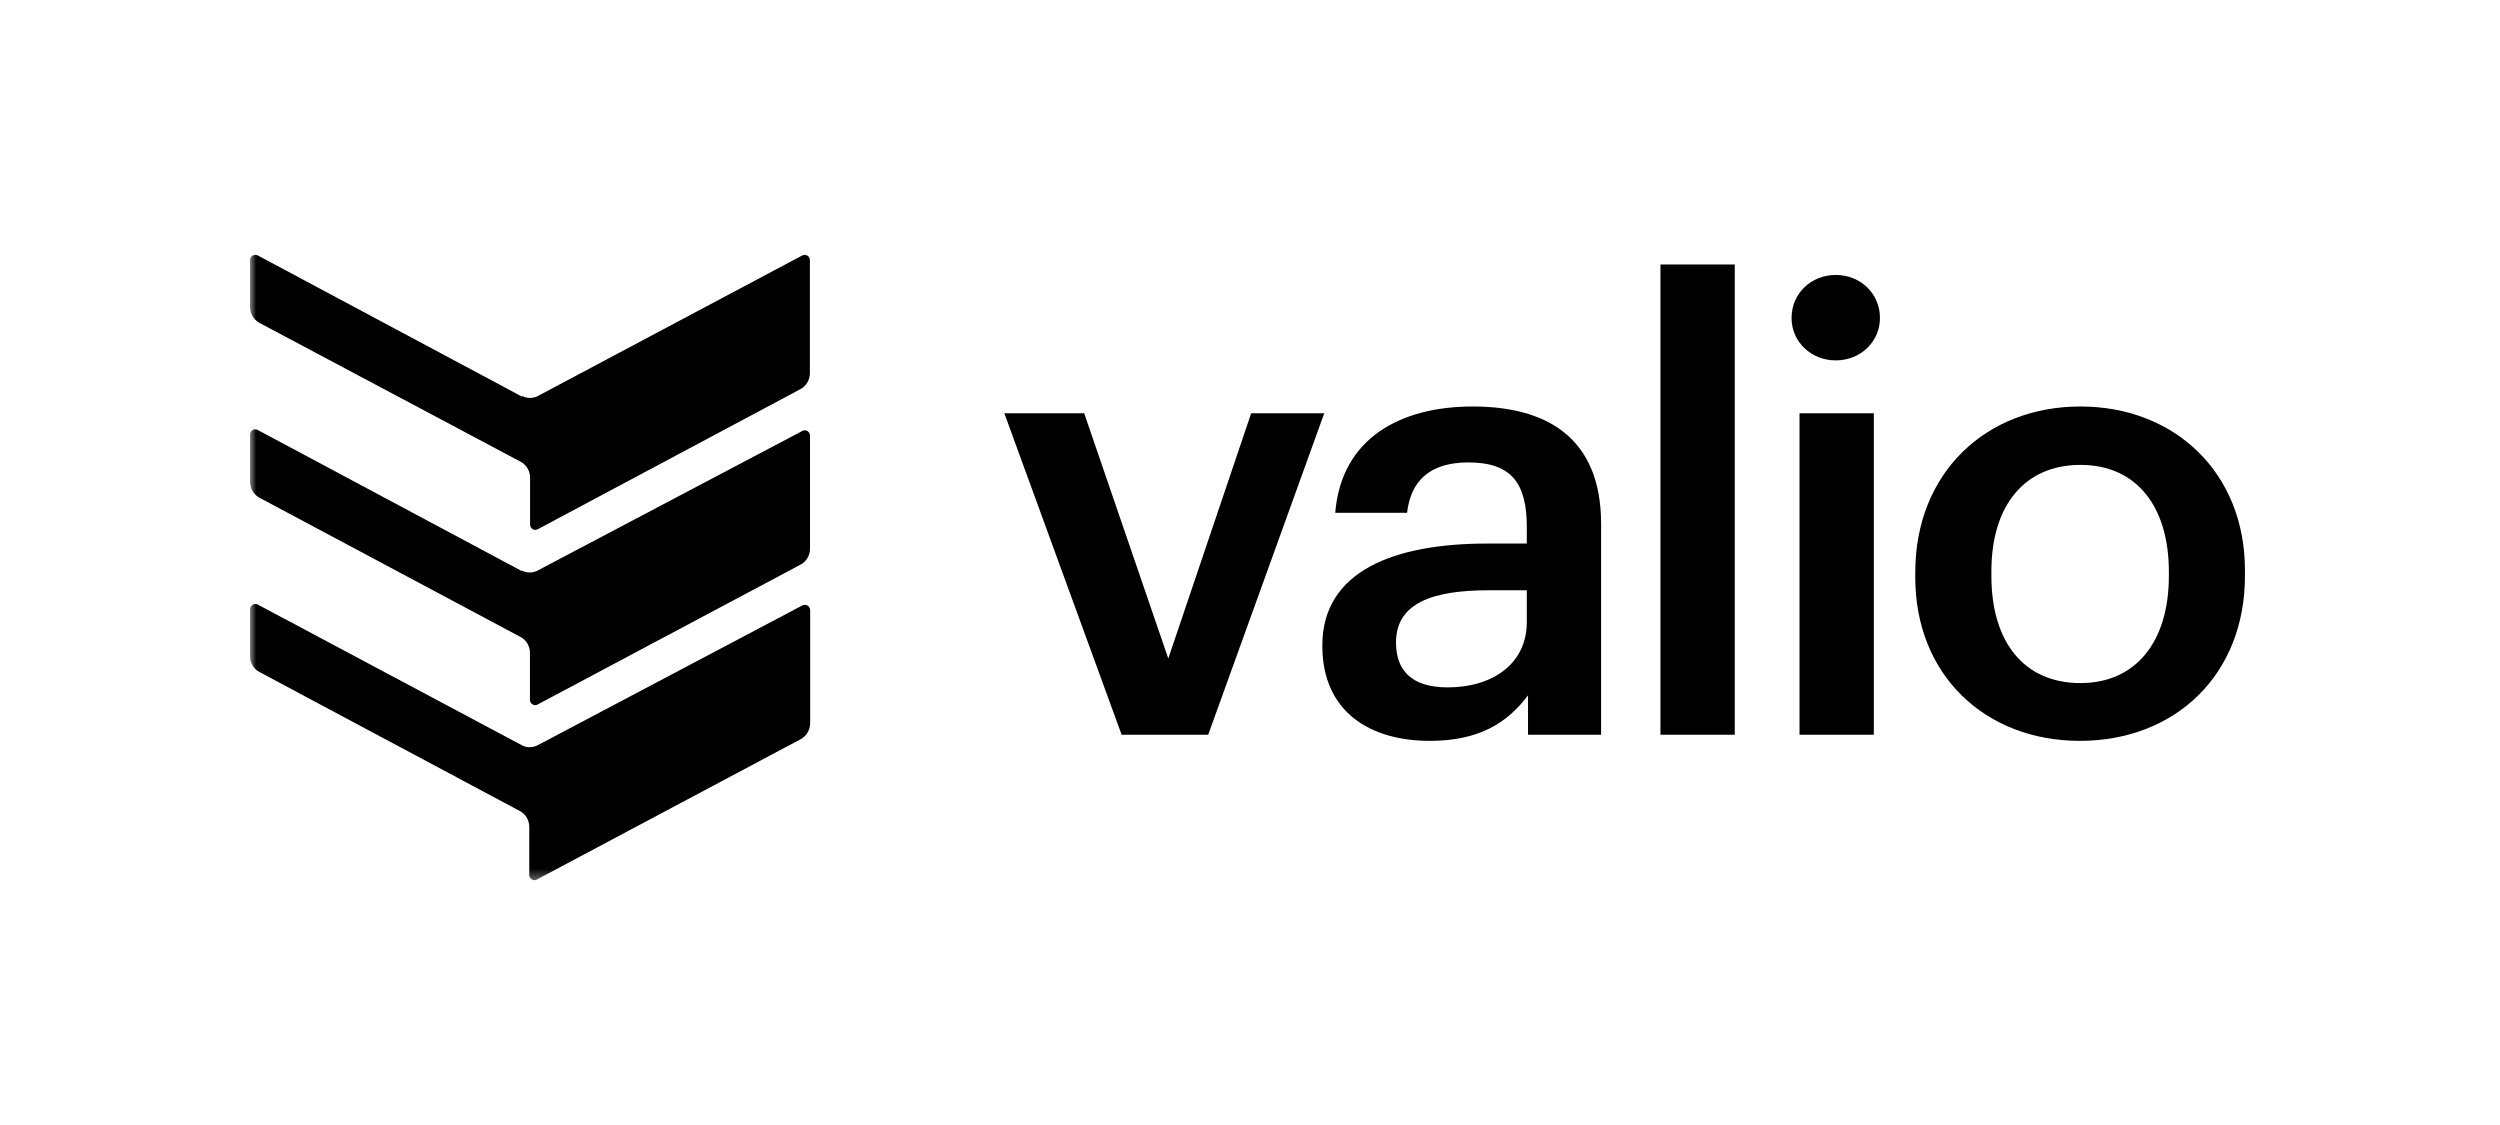 <svg width="200" height="90" viewBox="0 0 200 90" fill="none" xmlns="http://www.w3.org/2000/svg">
<mask id="mask0_93_6083" style="mask-type:luminance" maskUnits="userSpaceOnUse" x="20" y="20" width="160" height="51">
<path d="M180 20H20V70.579H180V20Z" fill="white"/>
</mask>
<g mask="url(#mask0_93_6083)">
<path d="M89.73 58.778H96.656L105.94 33.06H100.094L93.463 52.68L86.734 33.06H80.347L89.73 58.778Z" fill="black"/>
<path d="M114.382 59.269C118.312 59.269 120.572 57.843 122.242 55.63V58.778H128.088V41.911C128.088 34.879 123.568 32.519 117.821 32.519C112.074 32.519 107.309 35.027 106.818 41.026H112.565C112.86 38.469 114.382 36.994 117.478 36.994C120.965 36.994 122.144 38.715 122.144 42.157V43.485H118.951C111.583 43.485 105.786 45.648 105.786 51.647C105.786 57.007 109.667 59.269 114.382 59.269ZM115.807 54.991C112.86 54.991 111.681 53.565 111.681 51.401C111.681 48.254 114.579 47.222 119.098 47.222H122.144V49.779C122.144 53.073 119.443 54.991 115.807 54.991Z" fill="black"/>
<path d="M132.837 58.778H138.781V21.16H132.837V58.778Z" fill="black"/>
<path d="M166.435 54.647C161.916 54.647 159.312 51.352 159.312 46.091V45.697C159.312 40.387 162.014 37.191 166.435 37.191C170.856 37.191 173.509 40.436 173.509 45.747V46.091C173.509 51.352 170.856 54.647 166.435 54.647ZM166.386 59.269C173.95 59.269 179.6 54.057 179.6 46.042V45.648C179.6 37.781 173.95 32.519 166.435 32.519C158.87 32.519 153.221 37.83 153.221 45.796V46.189C153.221 54.008 158.821 59.269 166.386 59.269Z" fill="black"/>
<path d="M143.962 58.777H149.906V33.06H143.962V58.777ZM146.861 28.831C148.825 28.831 150.397 27.356 150.397 25.438C150.397 23.471 148.825 21.996 146.861 21.996C144.896 21.996 143.324 23.471 143.324 25.438C143.324 27.356 144.896 28.831 146.861 28.831Z" fill="black"/>
<path d="M41.76 31.673C41.958 31.779 42.178 31.834 42.401 31.834C42.624 31.834 42.844 31.779 43.042 31.673L64.188 20.431C64.251 20.398 64.322 20.383 64.393 20.386C64.464 20.389 64.533 20.411 64.593 20.45C64.654 20.488 64.704 20.542 64.738 20.606C64.773 20.67 64.791 20.742 64.791 20.815V29.854C64.791 30.118 64.72 30.377 64.587 30.602C64.454 30.827 64.262 31.01 64.035 31.131L43.02 42.339C42.956 42.374 42.885 42.392 42.812 42.39C42.739 42.388 42.669 42.367 42.607 42.328C42.545 42.289 42.494 42.234 42.459 42.169C42.423 42.103 42.405 42.029 42.406 41.955V38.226C42.408 37.96 42.339 37.699 42.205 37.472C42.072 37.244 41.88 37.059 41.65 36.938L20.756 25.832C20.529 25.708 20.338 25.523 20.204 25.296C20.071 25.069 20 24.809 20 24.544V20.815C19.999 20.74 20.017 20.666 20.052 20.601C20.087 20.536 20.138 20.481 20.2 20.442C20.262 20.403 20.333 20.382 20.406 20.38C20.478 20.378 20.55 20.395 20.614 20.431L41.76 31.729V31.673ZM41.76 45.694L20.614 34.396C20.55 34.36 20.478 34.343 20.406 34.345C20.333 34.347 20.262 34.368 20.2 34.407C20.138 34.446 20.087 34.501 20.052 34.566C20.017 34.632 19.999 34.705 20 34.78V38.52C19.998 38.787 20.068 39.05 20.201 39.279C20.335 39.508 20.527 39.695 20.756 39.819L41.584 50.926C41.829 51.041 42.036 51.228 42.18 51.463C42.324 51.697 42.399 51.97 42.395 52.248V55.976C42.394 56.051 42.412 56.125 42.447 56.19C42.483 56.255 42.534 56.31 42.596 56.349C42.658 56.388 42.729 56.409 42.801 56.411C42.874 56.413 42.945 56.396 43.009 56.36L64.035 45.175C64.264 45.056 64.458 44.873 64.593 44.648C64.729 44.423 64.801 44.163 64.802 43.898V34.859C64.803 34.784 64.785 34.711 64.75 34.645C64.715 34.58 64.663 34.525 64.601 34.486C64.539 34.447 64.469 34.426 64.396 34.424C64.323 34.422 64.252 34.44 64.188 34.475L43.02 45.638C42.822 45.744 42.602 45.799 42.379 45.799C42.156 45.799 41.936 45.744 41.738 45.638L41.76 45.694ZM41.738 59.614L20.614 48.361C20.55 48.329 20.479 48.314 20.407 48.317C20.336 48.321 20.267 48.342 20.206 48.381C20.145 48.419 20.094 48.472 20.058 48.536C20.022 48.599 20.002 48.671 20 48.745V52.485C19.999 52.749 20.069 53.008 20.202 53.234C20.336 53.459 20.528 53.642 20.756 53.762L41.584 64.879C41.813 64.999 42.005 65.181 42.138 65.407C42.272 65.632 42.342 65.892 42.341 66.156V69.896C42.325 69.983 42.336 70.073 42.371 70.154C42.406 70.236 42.464 70.304 42.538 70.35C42.611 70.397 42.697 70.419 42.783 70.415C42.869 70.41 42.952 70.379 43.02 70.325L64.045 59.14C64.276 59.019 64.47 58.834 64.605 58.607C64.741 58.38 64.812 58.118 64.813 57.852V48.813C64.811 48.739 64.791 48.667 64.755 48.604C64.719 48.54 64.668 48.487 64.607 48.449C64.546 48.41 64.477 48.389 64.406 48.385C64.334 48.382 64.263 48.397 64.199 48.428L43.02 59.614C42.822 59.72 42.602 59.776 42.379 59.776C42.156 59.776 41.936 59.72 41.738 59.614Z" fill="black"/>
</g>
</svg>
